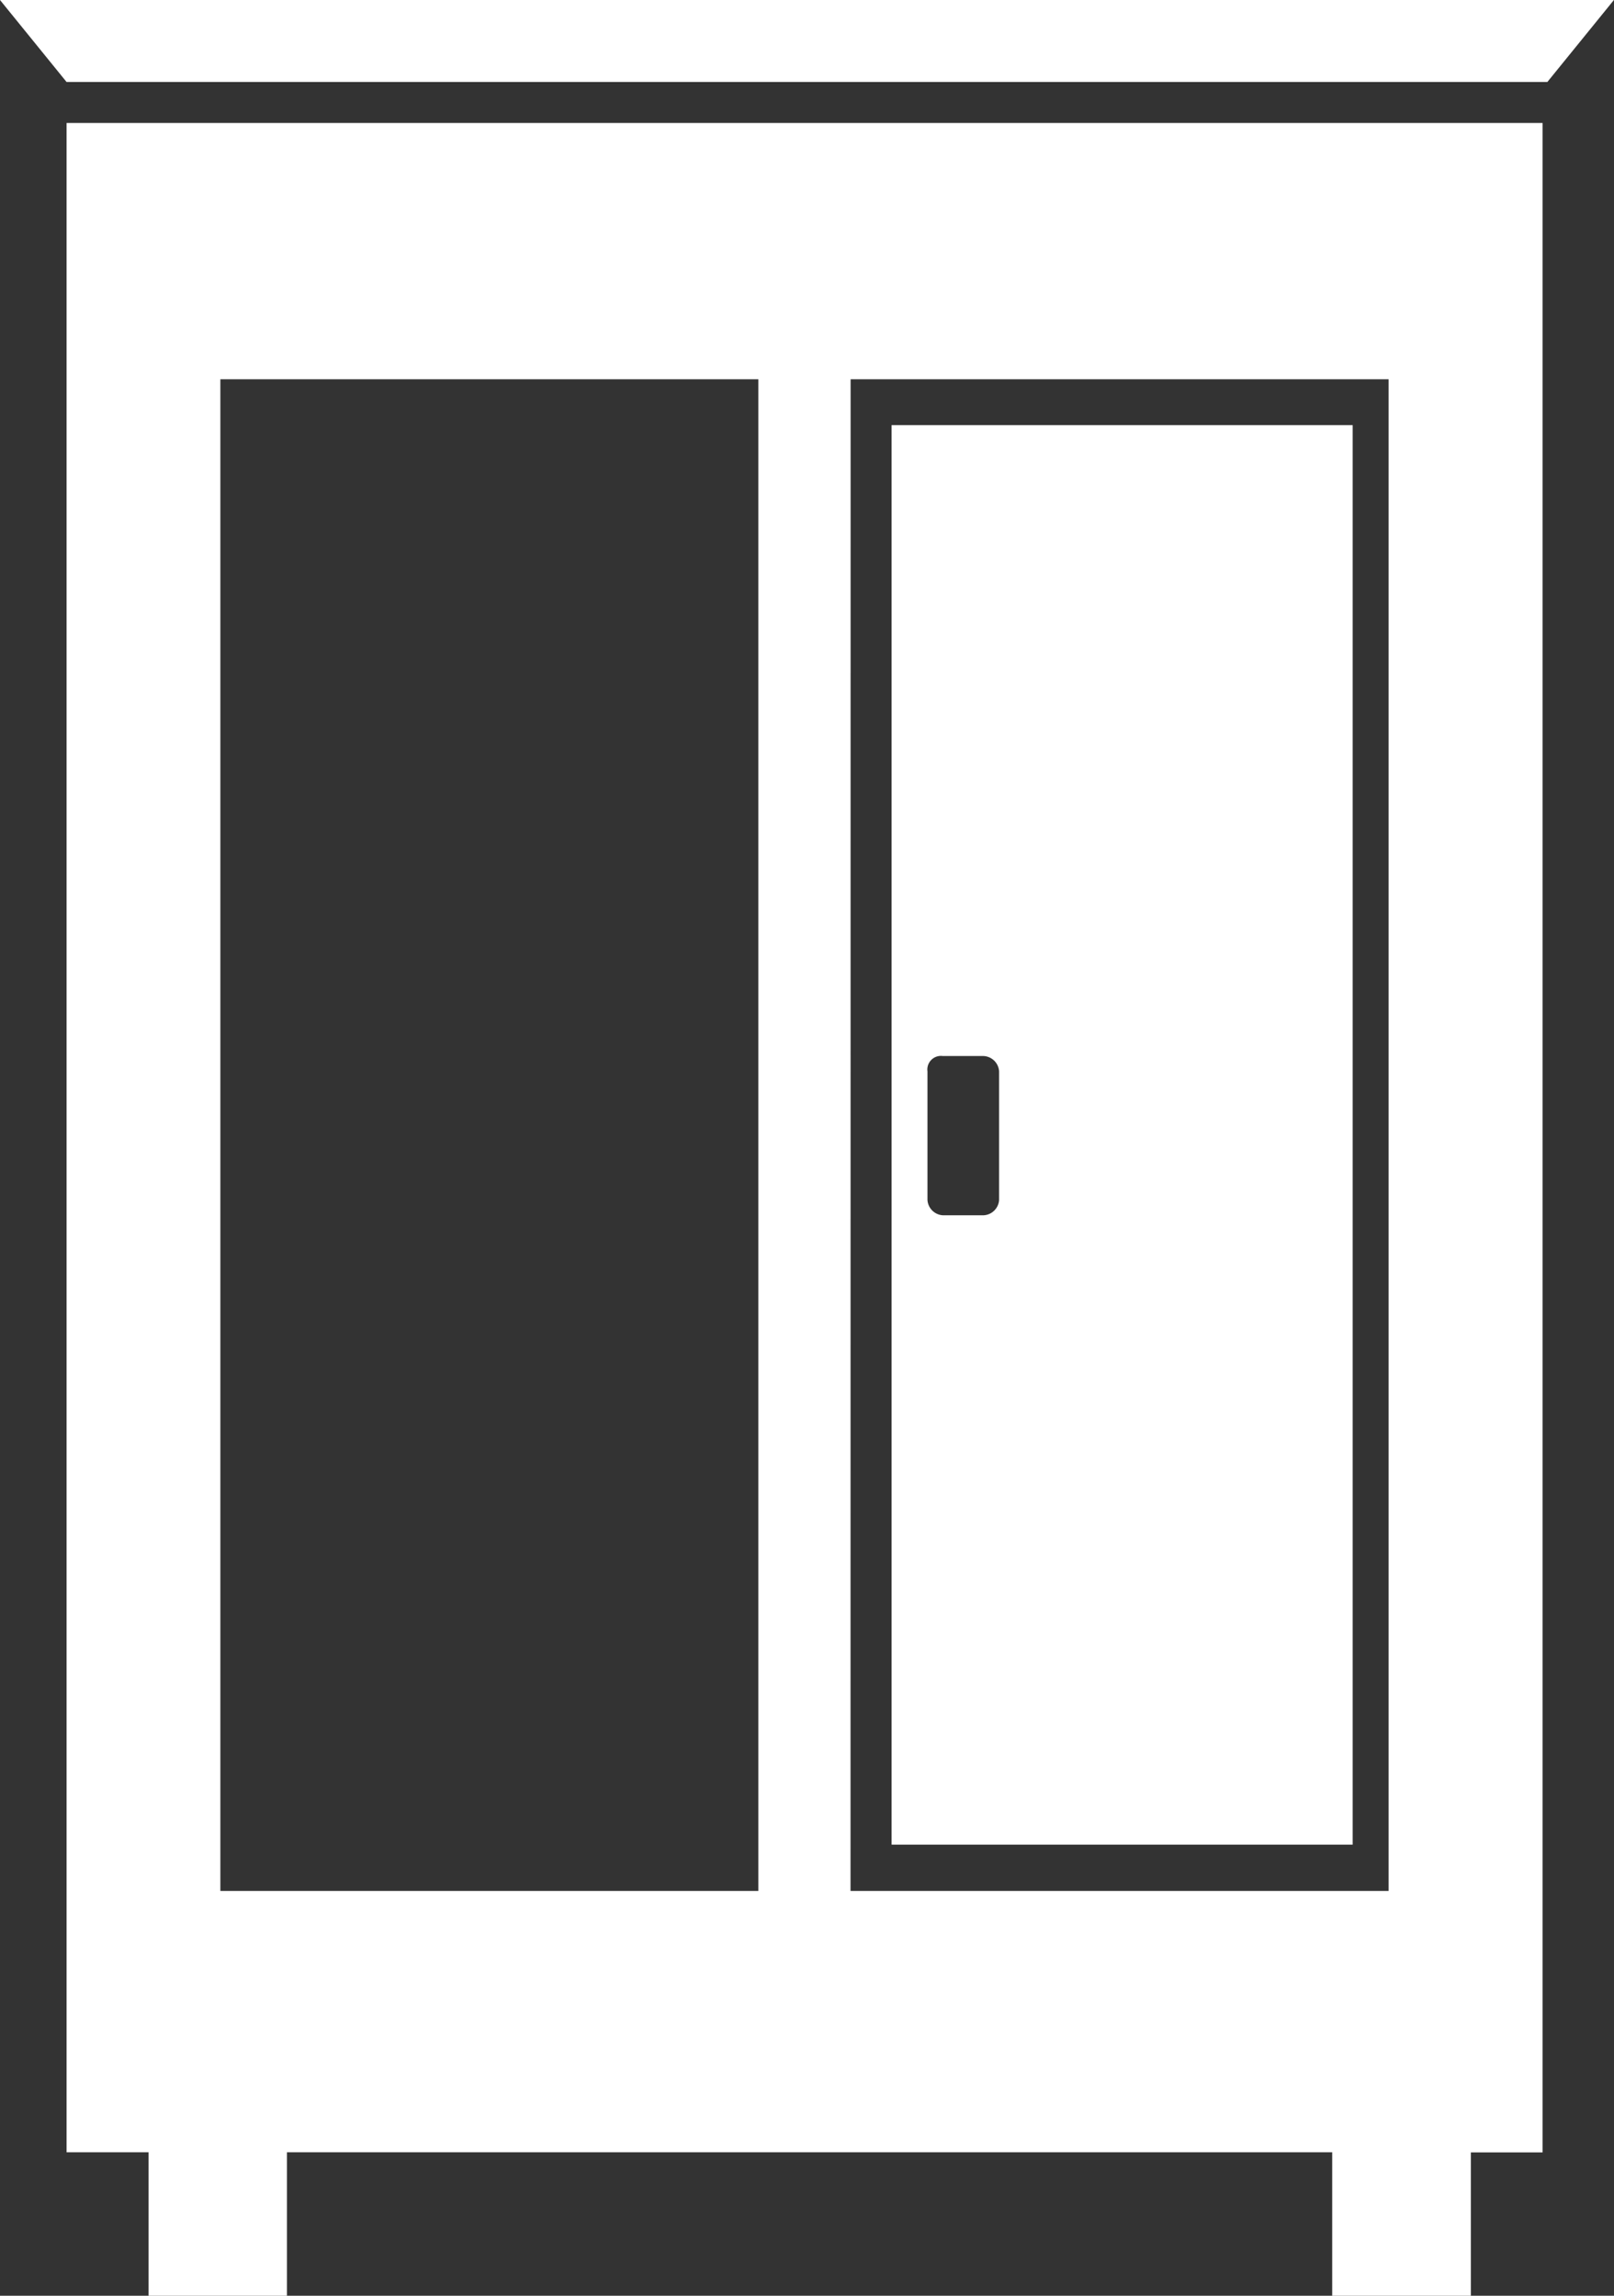 <svg xmlns="http://www.w3.org/2000/svg" width="17.578" height="25" viewBox="0 0 17.578 25">
  <rect x="0" y="0" width="17.578" height="25" fill="#333333" stroke="none"/>
  <path id="Caminho_91" data-name="Caminho 91" d="M70.625,589.839H86.7v22.1h-.781V613.5H84.409v-1.562H73.025V613.5H71.518v-1.562h-.893Zm16.127-.446.725-.893H69.9l.725.893ZM72.3,592.63h5.859v16.462H72.3Zm6.864,0h5.859v16.462H79.163Zm.446.5h5.022v15.458H79.61ZM80.168,600h.446a.178.178,0,0,1,.167.167v1.4a.178.178,0,0,1-.167.167h-.446a.178.178,0,0,1-.167-.167v-1.4a.148.148,0,0,1,.167-.167Z" transform="translate(-69.9 -588.5)" fill="#fff" fill-rule="evenodd"/>
</svg>
